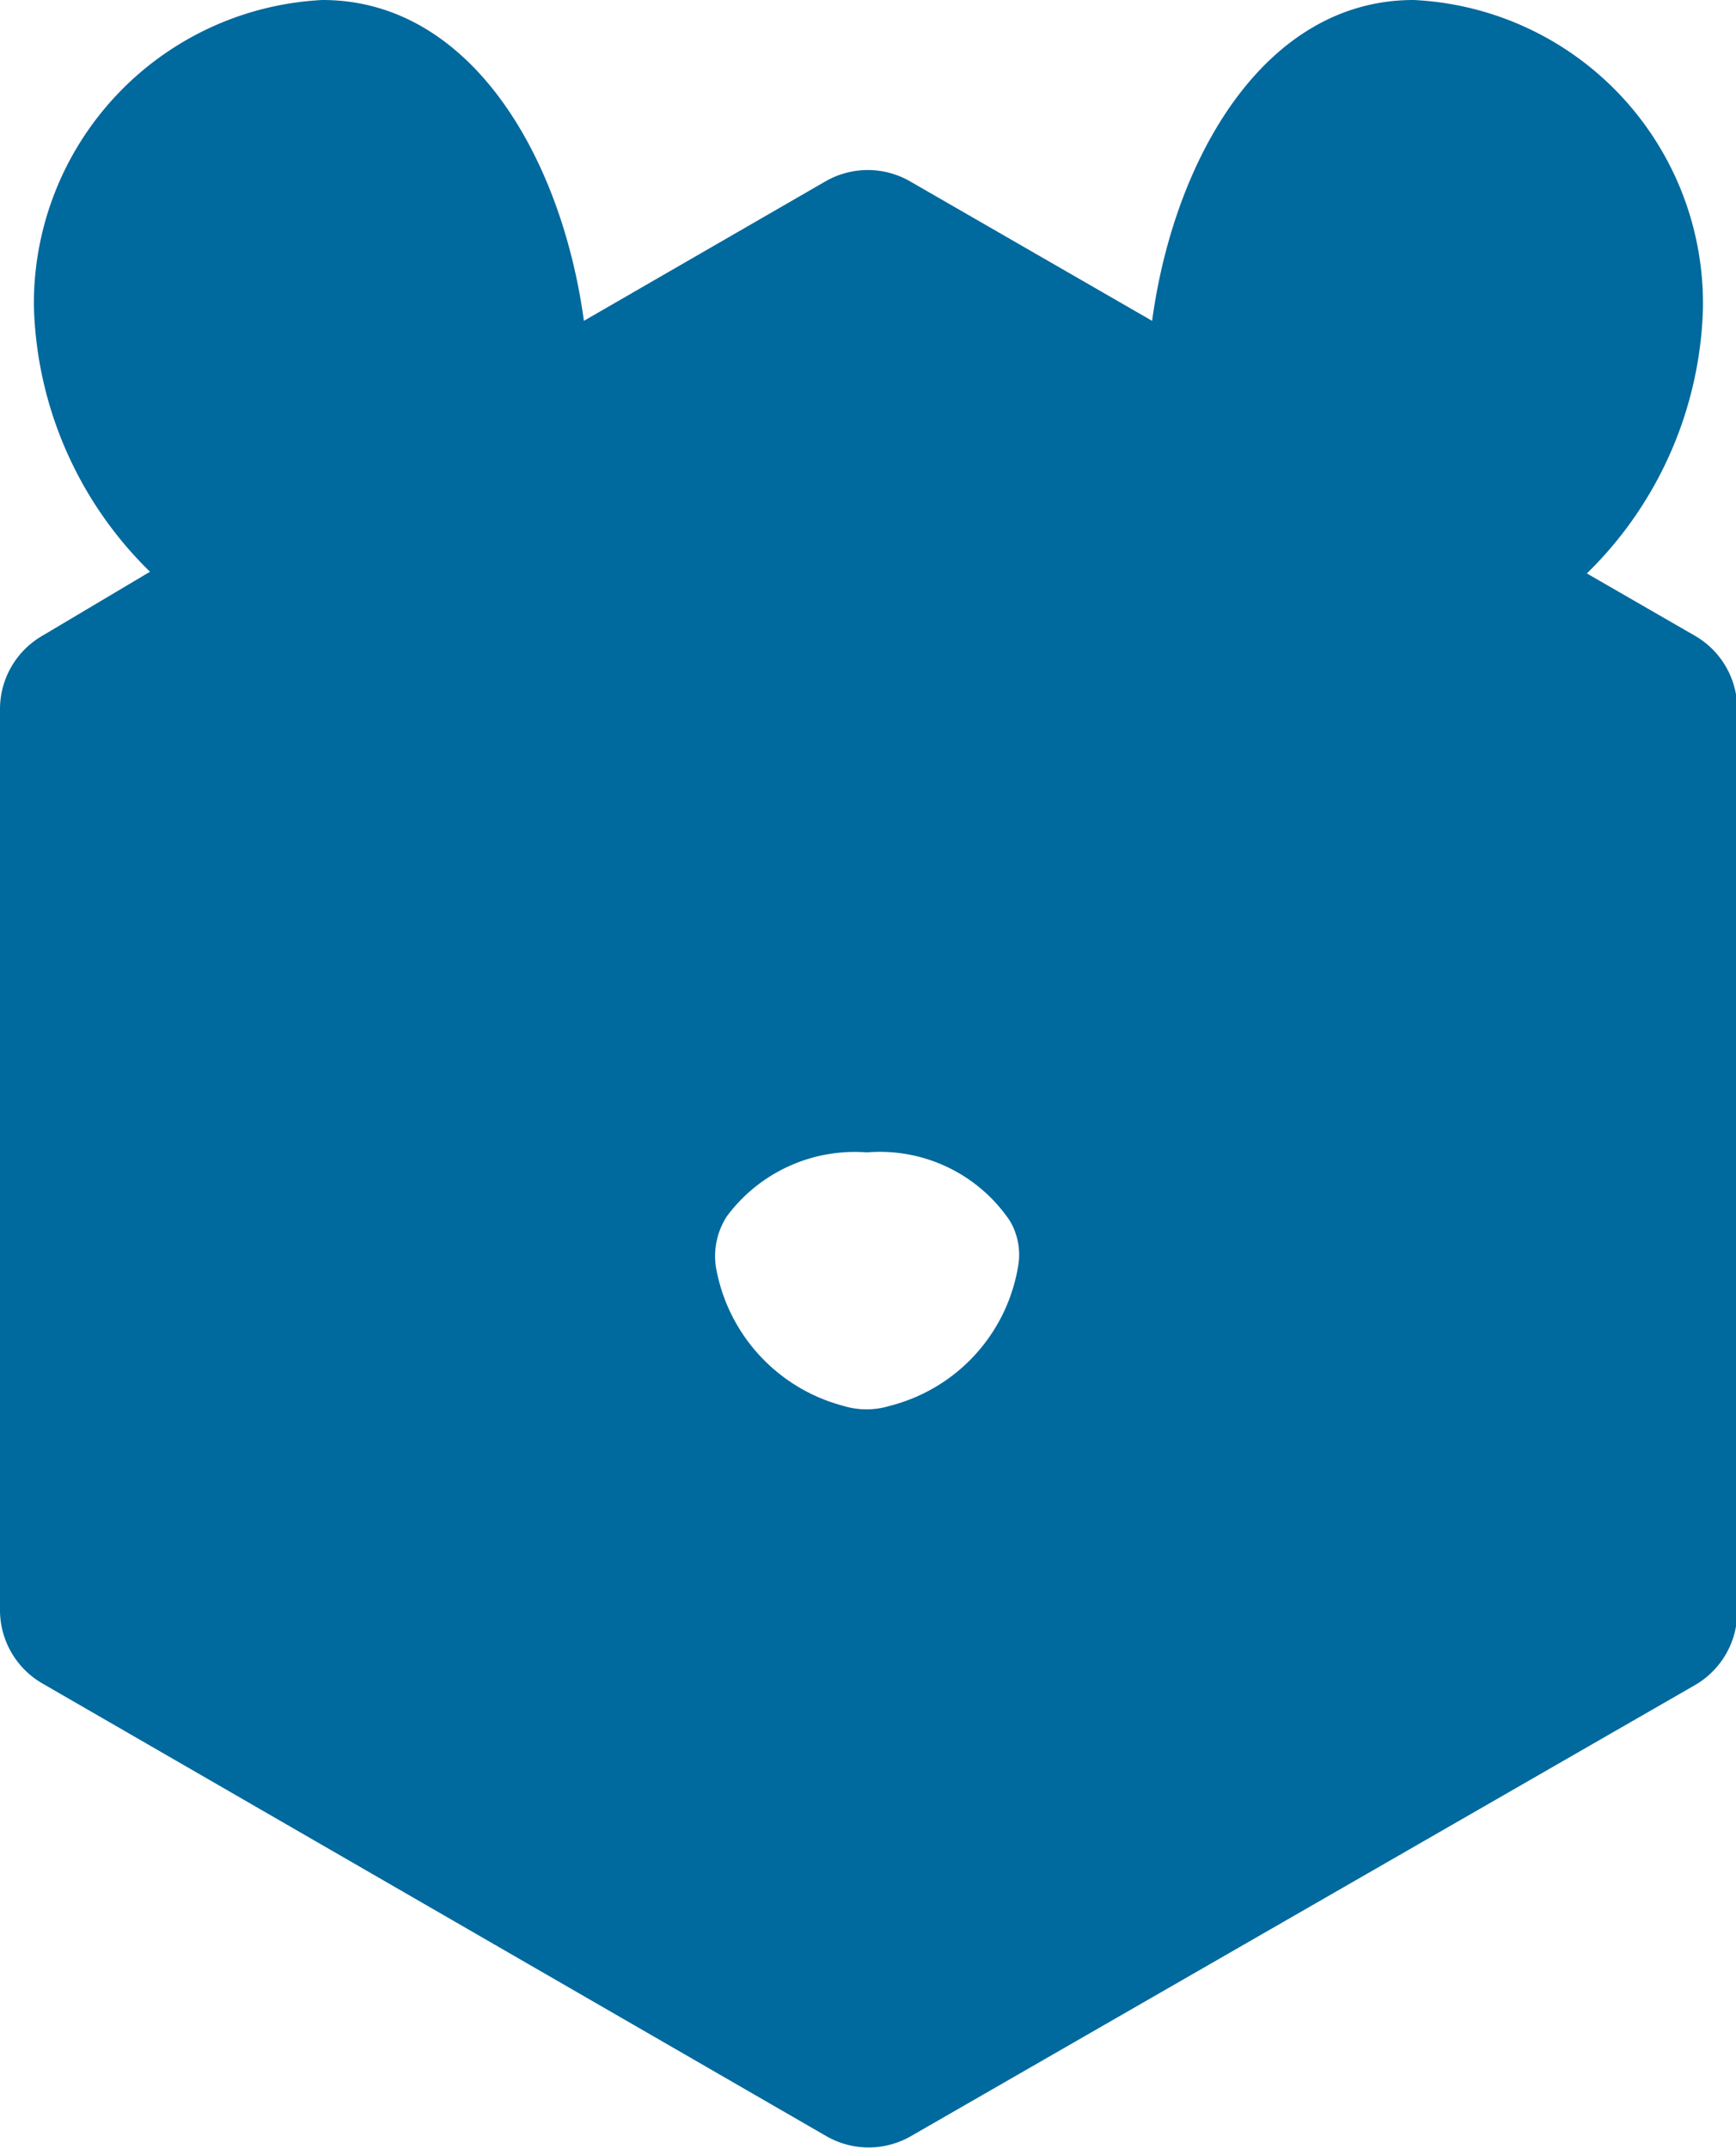 <svg xmlns="http://www.w3.org/2000/svg" viewBox="0 0 40.97 50.71"><defs><style>.cls-1{fill:#00699e;}</style></defs><g id="Ebene_2" data-name="Ebene 2"><g id="Homepage"><g id="Menu"><path class="cls-1" d="M40,15l-2.55-1.47a9.09,9.09,0,0,0,2.74-6.26A7.17,7.17,0,0,0,33.36,0c-3.52,0-5.65,3.74-6.17,7.57L21.48,4.28a2,2,0,0,0-2,0L13.78,7.57C13.26,3.74,11.13,0,7.61,0A7.17,7.17,0,0,0,.8,7.23a9.09,9.09,0,0,0,2.74,6.26L1,15a2,2,0,0,0-1,1.72V38a2,2,0,0,0,1,1.72l18.5,10.68a2,2,0,0,0,2,0L40,39.76A2,2,0,0,0,41,38V16.68A2,2,0,0,0,40,15ZM21,33.17a1.87,1.87,0,0,1-1.1,0,4.12,4.12,0,0,1-3-3.25,1.72,1.72,0,0,1,.26-1.23,3.76,3.76,0,0,1,3.3-1.5,3.7,3.7,0,0,1,3.37,1.61,1.57,1.57,0,0,1,.21,1A4.09,4.09,0,0,1,21,33.17Z"/></g></g></g></svg>